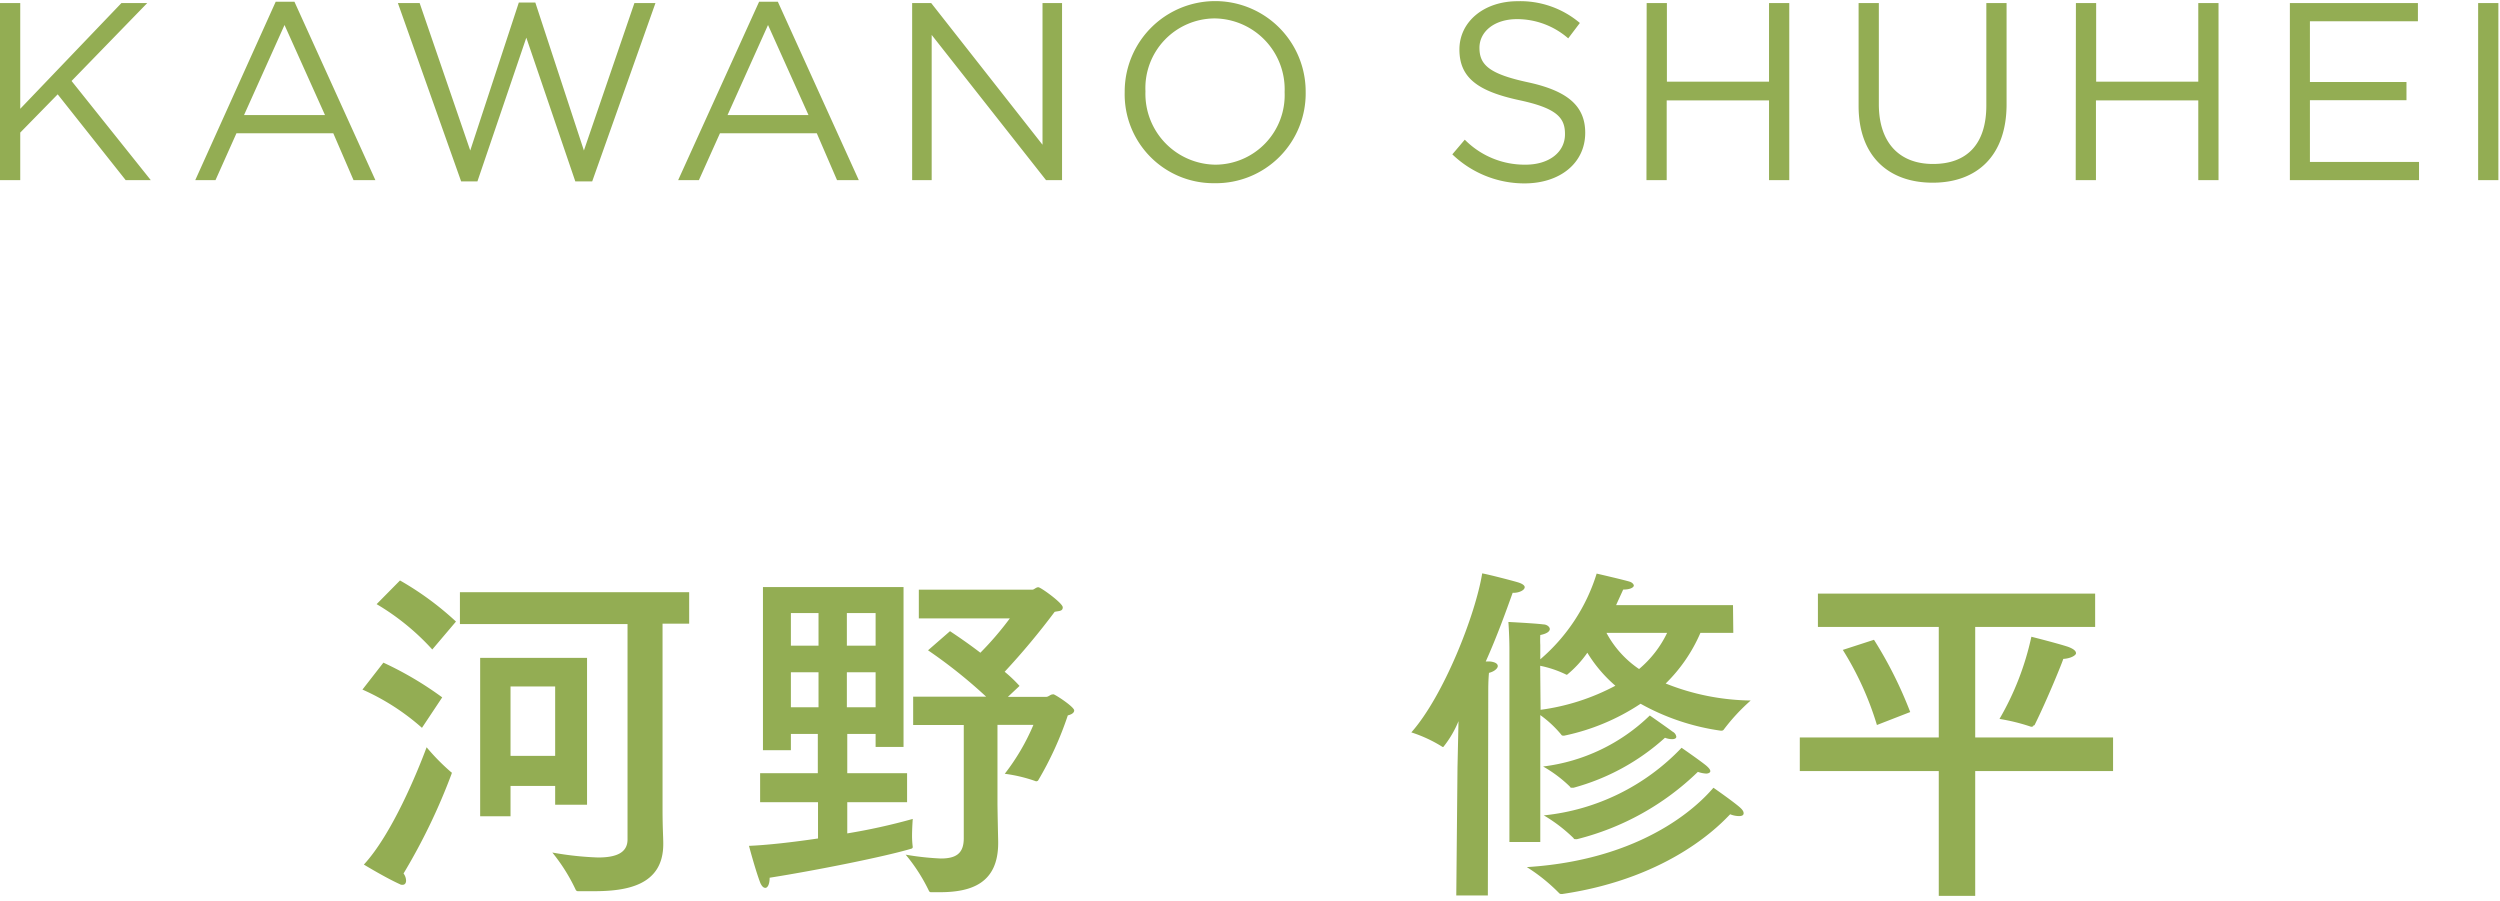 <svg xmlns="http://www.w3.org/2000/svg" width="247" height="89" viewBox="0 0 247 89"><path d="M0 .3h2v10.45L12 .3h2.55L7.07 8l7.83 9.8h-2.48L5.7 9.32 2 13.1v4.7H0zM27.24.17h1.85l8 17.63h-2.16l-2-4.63h-9.57l-2.07 4.63h-2zm4.87 11.2l-4-8.9-4 8.9zM39.31.3h2.15l5 14.57L51.26.25h1.63l4.8 14.62L62.68.3h2.08l-6.25 17.62h-1.67L52 3.72l-4.83 14.2h-1.61zM75 .17h1.85l8 17.63H82.7l-2-4.63h-9.57l-2.08 4.63H67zm4.88 11.2l-4-8.9-4 8.9zM90.12.3H92l11 14V.3h1.93v17.5h-1.58L92.05 3.45V17.8h-1.93zm21 8.8A8.93 8.93 0 11129 9v.05a8.87 8.87 0 01-9 9.05 8.78 8.78 0 01-8.88-9zm15.8 0A7 7 0 00120 1.82 6.88 6.88 0 00113.17 9v.05a7 7 0 006.9 7.22 6.87 6.87 0 006.85-7.17zm16.57 6.15l1.23-1.45a8.31 8.31 0 006 2.47c2.35 0 3.9-1.25 3.9-3v-.05c0-1.63-.88-2.55-4.55-3.33-4-.87-5.88-2.17-5.88-5 0-2.75 2.43-4.77 5.75-4.77a9.1 9.1 0 016.15 2.15l-1.15 1.52a7.7 7.7 0 00-5.05-1.9c-2.27 0-3.72 1.25-3.72 2.83 0 1.65.9 2.57 4.75 3.4s5.7 2.27 5.7 5c0 3-2.5 5-6 5a10.27 10.27 0 01-7.13-2.87zM162.69.3h2v7.77h10.09V.3h2v17.5h-2V9.92h-10.11v7.88h-2zm20.94 10.17V.3h2v10c0 3.77 2 5.9 5.35 5.9s5.27-1.95 5.27-5.78V.3h2v10c0 5.1-2.93 7.75-7.3 7.75s-7.32-2.63-7.32-7.58zM205.1.3h2v7.77h10.09V.3h2v17.5h-2V9.92h-10.11v7.88h-2zm21.14 0h12.65v1.8h-10.67v6h9.54v1.8h-9.54V16H239v1.8h-12.76zm18.6 0h2v17.5h-2zM41.69 71.91a22.74 22.74 0 00-5.88-3.78l2.07-2.66a33.62 33.62 0 015.81 3.43zM40.12 87c0 .24-.11.42-.35.42a.46.46 0 01-.28-.07c-1.4-.63-3.54-1.93-3.54-1.93 2.77-3 5.29-9.14 6.2-11.59a21.07 21.07 0 002.41 2.45c.07 0 .07.07.07.14a59.59 59.59 0 01-4.76 9.88 1.24 1.24 0 01.25.7zm2.59-22.83a23.67 23.67 0 00-5.5-4.48l2.31-2.34a29.89 29.89 0 015.53 4.06zm25.38-2.55h-2.63V80c0 1.72.07 2.73.07 3.29v.11c0 4.13-3.71 4.65-6.86 4.65h-1.54a.25.25 0 01-.25-.14 17.82 17.82 0 00-2.31-3.68 31.07 31.07 0 004.52.49c1.71 0 2.91-.42 2.91-1.78V61.66H45.44v-3.15h22.65zM58 79.51h-3.15v-1.86h-4.41v3h-3V65H58zm-7.56-11.69v6.86h4.41v-6.86zm38.83 5.98h-2.76v-1.29h-2.8v3.88h5.91v2.87h-5.91v3.08a59.67 59.67 0 006.47-1.43s-.07.91-.07 1.71a8.87 8.87 0 00.07 1.06.17.17 0 01-.14.17c-2.55.77-9.38 2.14-14 2.87 0 .67-.21 1-.42 1s-.35-.18-.49-.46C74.64 86 74 83.57 74 83.57c1.75-.07 4.27-.35 6.82-.73v-3.58H75.1v-2.87h5.7v-3.88h-2.66v1.61h-2.76V58h13.89zM78.14 60.57v3.22h2.73v-3.22zm0 5.85v3.46h2.73v-3.46zm5.53-5.85v3.22h2.84v-3.22zm0 5.85v3.46h2.84v-3.46zm7.11-5.32v-2.84H102c.17 0 .35-.24.59-.24S105 59.59 105 60s-.38.35-.8.45a72 72 0 01-4.94 5.92 13.39 13.39 0 011.47 1.4l-1.15 1.08h3.78c.24 0 .42-.24.63-.24a.25.25 0 01.14 0c.45.21 2 1.26 2 1.58s-.46.45-.63.49a33.09 33.09 0 01-2.94 6.44.37.37 0 01-.14.07h-.07a14.64 14.64 0 00-3.08-.74 21.42 21.42 0 002.83-4.83h-3.55v7.7c0 .67.07 3.82.07 3.82v.14c0 4-2.66 4.87-5.78 4.87H92a.22.22 0 01-.21-.11 17.22 17.22 0 00-2.31-3.6 27.09 27.09 0 003.47.38c1.5 0 2.27-.49 2.27-2V71.63h-5v-2.8h7.21a49.25 49.25 0 00-5.74-4.58l2.17-1.89c.63.42 1.82 1.22 3 2.13a31.37 31.37 0 002.91-3.39zM147 88.47h-3.12l.12-12.64.1-4.58a10.26 10.26 0 01-1.5 2.55.11.11 0 01-.07 0 13.55 13.55 0 00-3.09-1.44c3.19-3.6 6.34-11.62 7-15.71.6.1 3.19.77 3.61.91s.59.31.59.45c0 .32-.59.56-1.08.56h-.11c-.63 1.75-1.5 4.2-2.66 6.79a4 4 0 01.49 0c.49.07.7.24.7.45s-.31.53-.87.67c-.07.73-.07 1.61-.07 1.61zm24.25-25.94H168a15.69 15.69 0 01-3.43 5 23.32 23.32 0 008.4 1.68 19.2 19.2 0 00-2.66 2.87.26.26 0 01-.21.11h-.1a22.64 22.64 0 01-7.91-2.66 21.59 21.59 0 01-7.53 3.15.78.78 0 01-.14 0 .18.18 0 01-.17-.1 11 11 0 00-2.07-1.93v12.54h-3.05V64.07s0-1.19-.1-2.62c0 0 2.73.14 3.43.24.38 0 .66.25.66.46s-.24.45-.94.59a9.85 9.85 0 000 1v1.4a18.24 18.24 0 005.57-8.47s2.9.67 3.29.81c.21.07.38.24.38.38s-.28.39-1.05.39c-.17.38-.42.91-.7 1.54h11.55zm-16.9 25.8h-.11a.29.29 0 01-.21-.1 17.43 17.43 0 00-3.18-2.56c12.77-.8 17.95-7.32 18.44-7.84 0 0 1.86 1.29 2.59 1.92.28.25.39.42.39.6s-.14.28-.46.28a2.39 2.39 0 01-.87-.18c-.71.71-5.65 6.27-16.6 7.88zm-2.14-18.2a21.87 21.87 0 007.39-2.38 13.73 13.73 0 01-2.77-3.26 10.7 10.7 0 01-2 2.17.13.13 0 01-.07 0 10.58 10.58 0 00-2.59-.88zm3.26 7.7h-.14c-.11 0-.18 0-.21-.1a12.93 12.93 0 00-2.66-2A18.34 18.34 0 00163 70.69s1.61 1.12 2.27 1.61a.66.66 0 01.35.49c0 .14-.14.24-.42.24a2 2 0 01-.7-.14 22.06 22.06 0 01-9.04 4.94zm.35 5.08h-.14c-.11 0-.18 0-.21-.1a15.36 15.36 0 00-2.94-2.25 21.83 21.83 0 0013.61-6.68s1.82 1.26 2.42 1.75c.28.24.42.42.42.56s-.18.24-.42.24a3 3 0 01-.81-.17 26.29 26.29 0 01-11.94 6.65zm2.9-20.38a10 10 0 003.22 3.57 10.69 10.69 0 002.77-3.57zm48.28-.59h-11.85v10.92h13.62v3.32h-13.62v12.33h-3.6V76.18h-13.73v-3.32h13.73V61.94h-11.94v-3.29H207zm-21.56 9.69a30.64 30.64 0 00-3.37-7.42l3.08-1a40.64 40.64 0 013.58 7.14zm15.5 0a.21.21 0 01-.21.17.13.13 0 01-.07 0 19.25 19.25 0 00-3.11-.77 27.79 27.79 0 003.15-8.12s2.62.66 3.64 1c.56.21.77.42.77.63s-.53.52-1.26.56c.02.06-1.56 3.98-2.85 6.57z" fill="#93ad53"/></svg>